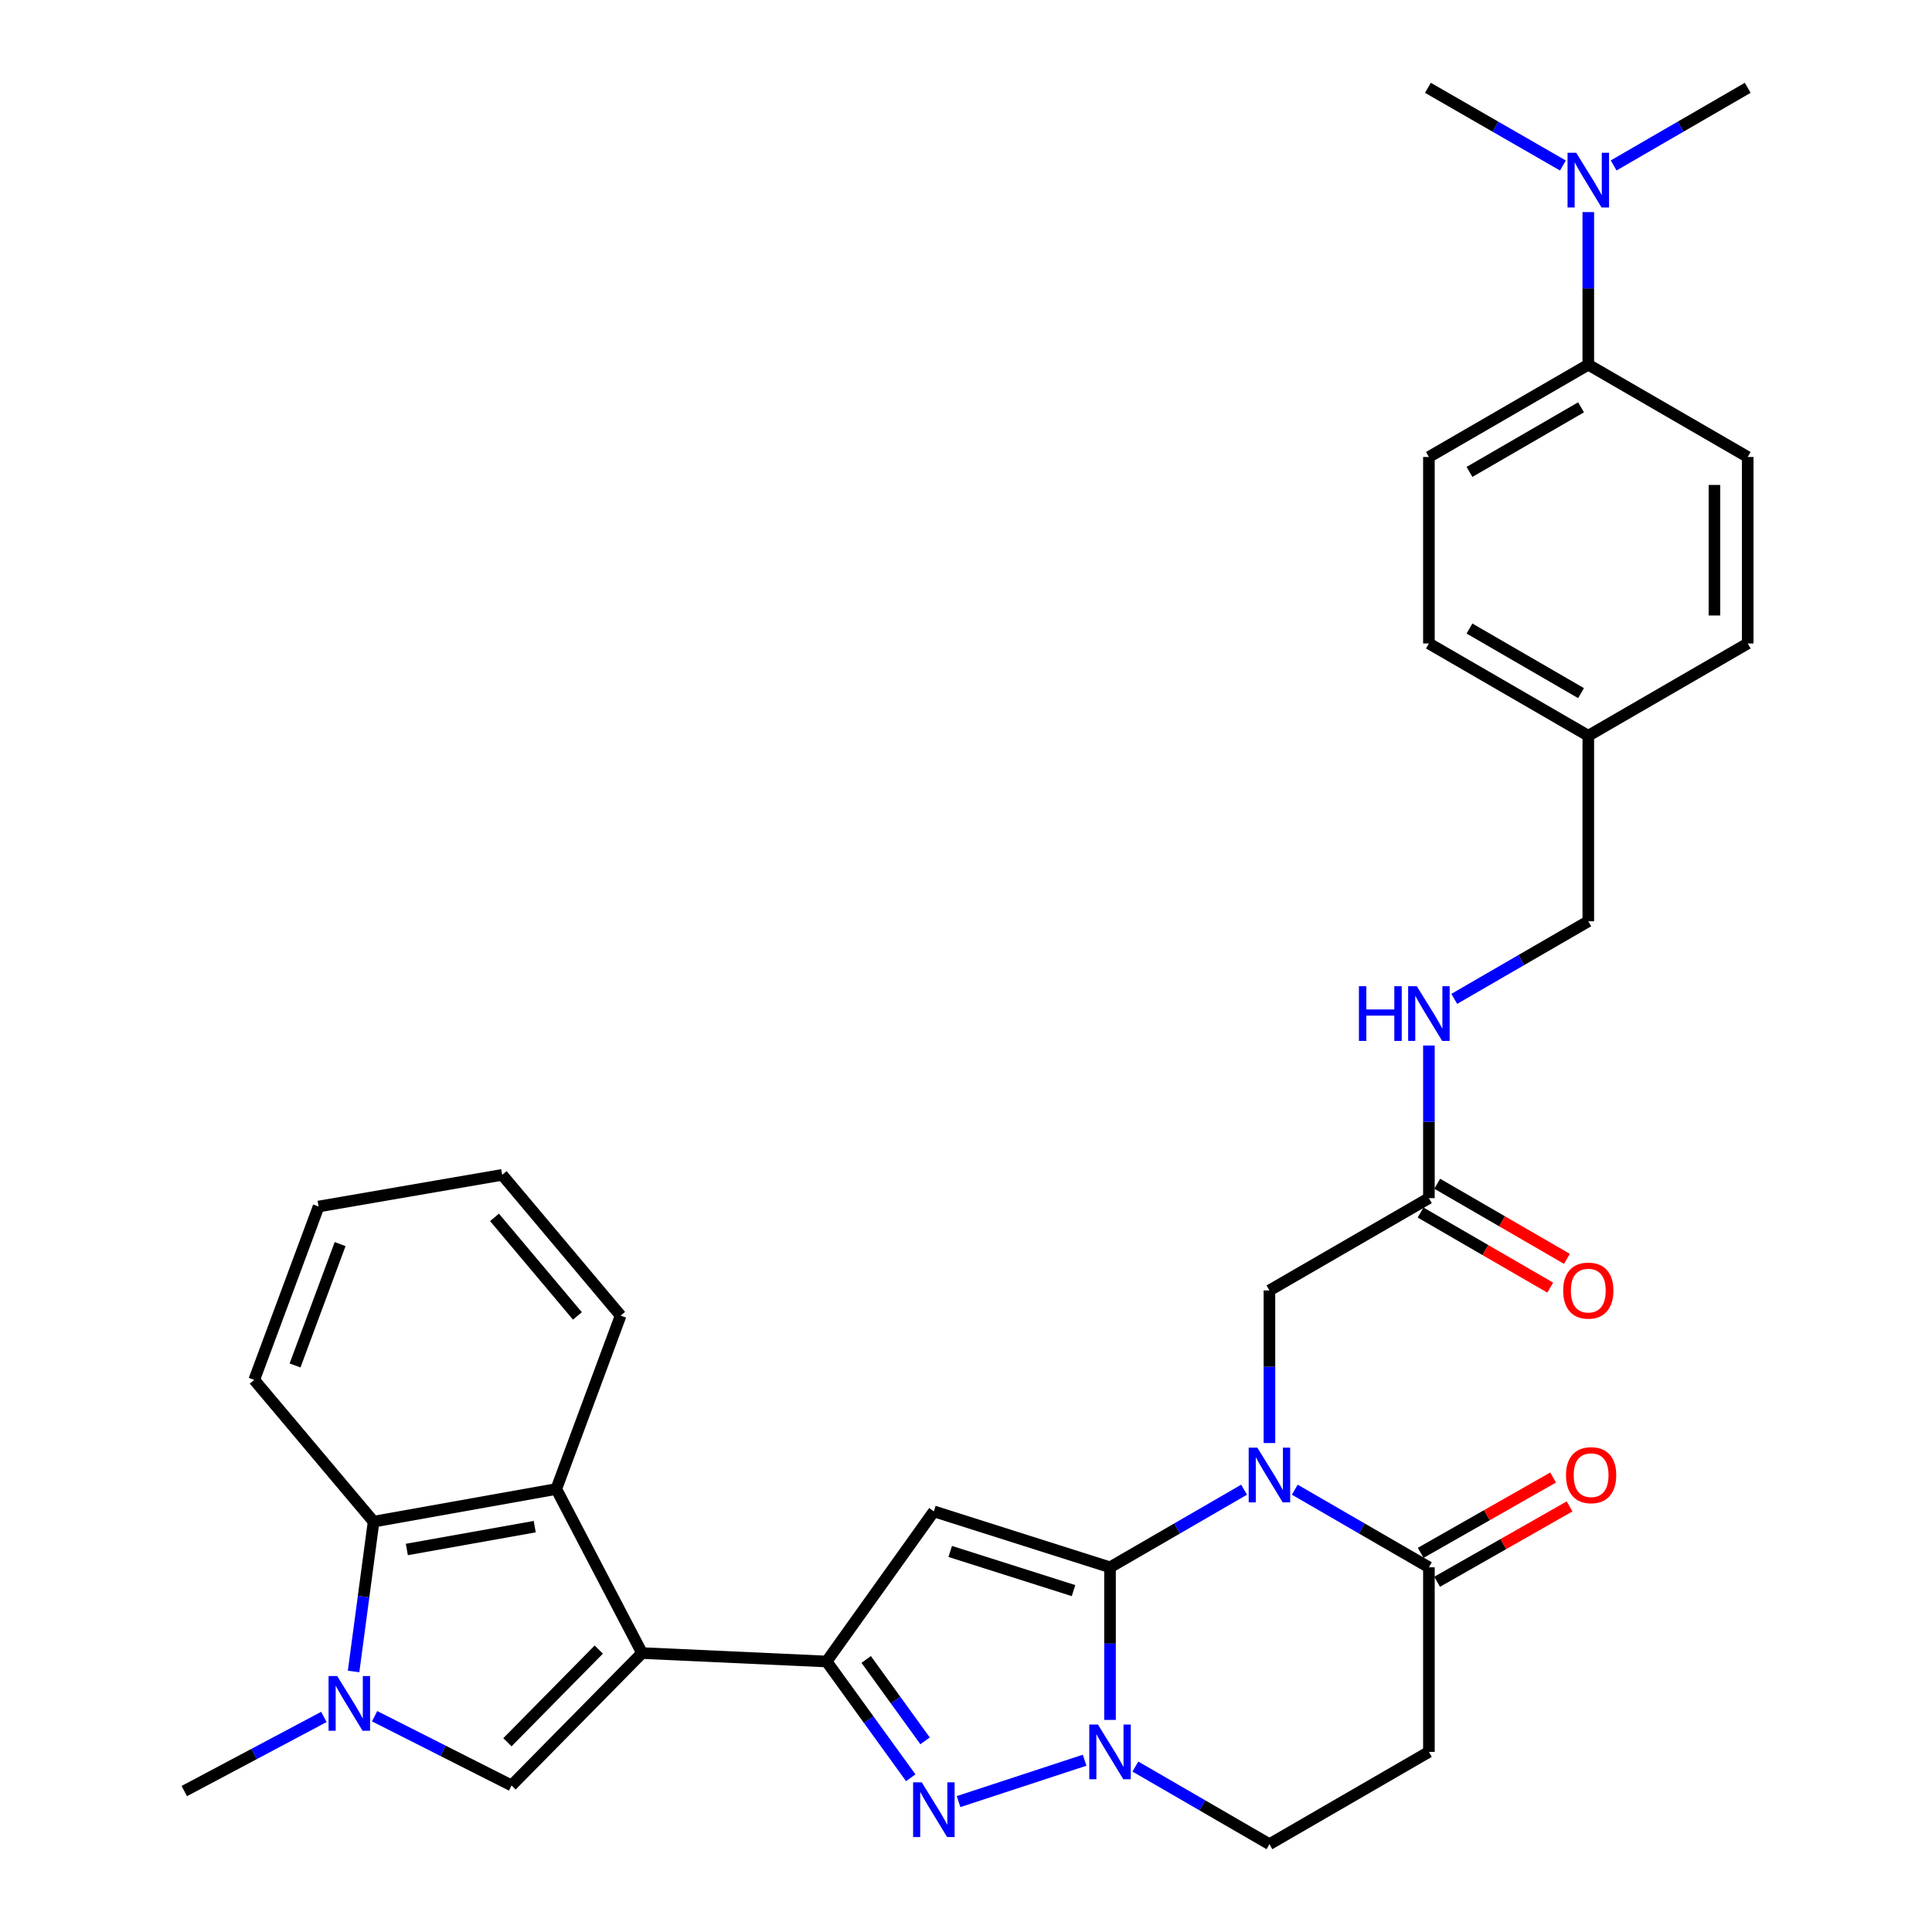 <?xml version='1.0' encoding='iso-8859-1'?>
<svg version='1.1' baseProfile='full'
              xmlns='http://www.w3.org/2000/svg'
                      xmlns:rdkit='http://www.rdkit.org/xml'
                      xmlns:xlink='http://www.w3.org/1999/xlink'
                  xml:space='preserve'
width='1000px' height='1000px' viewBox='0 0 1000 1000'>
<!-- END OF HEADER -->
<rect style='opacity:1.0;fill:#FFFFFF;stroke:none' width='1000' height='1000' x='0' y='0'> </rect>
<path class='bond-0' d='M 574.546,811.238 L 609.24,791.151' style='fill:none;fill-rule:evenodd;stroke:#000000;stroke-width:6px;stroke-linecap:butt;stroke-linejoin:miter;stroke-opacity:1' />
<path class='bond-0' d='M 609.24,791.151 L 643.934,771.064' style='fill:none;fill-rule:evenodd;stroke:#0000FF;stroke-width:6px;stroke-linecap:butt;stroke-linejoin:miter;stroke-opacity:1' />
<path class='bond-2' d='M 574.546,811.238 L 483.362,782.284' style='fill:none;fill-rule:evenodd;stroke:#000000;stroke-width:6px;stroke-linecap:butt;stroke-linejoin:miter;stroke-opacity:1' />
<path class='bond-2' d='M 555.66,823.299 L 491.831,803.031' style='fill:none;fill-rule:evenodd;stroke:#000000;stroke-width:6px;stroke-linecap:butt;stroke-linejoin:miter;stroke-opacity:1' />
<path class='bond-4' d='M 574.546,811.238 L 574.546,850.731' style='fill:none;fill-rule:evenodd;stroke:#000000;stroke-width:6px;stroke-linecap:butt;stroke-linejoin:miter;stroke-opacity:1' />
<path class='bond-4' d='M 574.546,850.731 L 574.546,890.225' style='fill:none;fill-rule:evenodd;stroke:#0000FF;stroke-width:6px;stroke-linecap:butt;stroke-linejoin:miter;stroke-opacity:1' />
<path class='bond-9' d='M 670.182,771.061 L 704.89,791.15' style='fill:none;fill-rule:evenodd;stroke:#0000FF;stroke-width:6px;stroke-linecap:butt;stroke-linejoin:miter;stroke-opacity:1' />
<path class='bond-9' d='M 704.89,791.15 L 739.598,811.238' style='fill:none;fill-rule:evenodd;stroke:#000000;stroke-width:6px;stroke-linecap:butt;stroke-linejoin:miter;stroke-opacity:1' />
<path class='bond-12' d='M 657.058,746.917 L 657.058,707.424' style='fill:none;fill-rule:evenodd;stroke:#0000FF;stroke-width:6px;stroke-linecap:butt;stroke-linejoin:miter;stroke-opacity:1' />
<path class='bond-12' d='M 657.058,707.424 L 657.058,667.93' style='fill:none;fill-rule:evenodd;stroke:#000000;stroke-width:6px;stroke-linecap:butt;stroke-linejoin:miter;stroke-opacity:1' />
<path class='bond-1' d='M 332.318,855.625 L 427.854,859.986' style='fill:none;fill-rule:evenodd;stroke:#000000;stroke-width:6px;stroke-linecap:butt;stroke-linejoin:miter;stroke-opacity:1' />
<path class='bond-6' d='M 332.318,855.625 L 264.772,924.147' style='fill:none;fill-rule:evenodd;stroke:#000000;stroke-width:6px;stroke-linecap:butt;stroke-linejoin:miter;stroke-opacity:1' />
<path class='bond-6' d='M 309.929,853.82 L 262.646,901.786' style='fill:none;fill-rule:evenodd;stroke:#000000;stroke-width:6px;stroke-linecap:butt;stroke-linejoin:miter;stroke-opacity:1' />
<path class='bond-8' d='M 332.318,855.625 L 287.931,770.713' style='fill:none;fill-rule:evenodd;stroke:#000000;stroke-width:6px;stroke-linecap:butt;stroke-linejoin:miter;stroke-opacity:1' />
<path class='bond-3' d='M 483.362,782.284 L 427.854,859.986' style='fill:none;fill-rule:evenodd;stroke:#000000;stroke-width:6px;stroke-linecap:butt;stroke-linejoin:miter;stroke-opacity:1' />
<path class='bond-33' d='M 427.854,859.986 L 449.629,890.08' style='fill:none;fill-rule:evenodd;stroke:#000000;stroke-width:6px;stroke-linecap:butt;stroke-linejoin:miter;stroke-opacity:1' />
<path class='bond-33' d='M 449.629,890.08 L 471.404,920.175' style='fill:none;fill-rule:evenodd;stroke:#0000FF;stroke-width:6px;stroke-linecap:butt;stroke-linejoin:miter;stroke-opacity:1' />
<path class='bond-33' d='M 448.331,858.925 L 463.573,879.991' style='fill:none;fill-rule:evenodd;stroke:#000000;stroke-width:6px;stroke-linecap:butt;stroke-linejoin:miter;stroke-opacity:1' />
<path class='bond-33' d='M 463.573,879.991 L 478.816,901.057' style='fill:none;fill-rule:evenodd;stroke:#0000FF;stroke-width:6px;stroke-linecap:butt;stroke-linejoin:miter;stroke-opacity:1' />
<path class='bond-5' d='M 561.407,911.086 L 496.155,932.503' style='fill:none;fill-rule:evenodd;stroke:#0000FF;stroke-width:6px;stroke-linecap:butt;stroke-linejoin:miter;stroke-opacity:1' />
<path class='bond-13' d='M 587.67,914.371 L 622.364,934.458' style='fill:none;fill-rule:evenodd;stroke:#0000FF;stroke-width:6px;stroke-linecap:butt;stroke-linejoin:miter;stroke-opacity:1' />
<path class='bond-13' d='M 622.364,934.458 L 657.058,954.545' style='fill:none;fill-rule:evenodd;stroke:#000000;stroke-width:6px;stroke-linecap:butt;stroke-linejoin:miter;stroke-opacity:1' />
<path class='bond-7' d='M 264.772,924.147 L 229.335,906.229' style='fill:none;fill-rule:evenodd;stroke:#000000;stroke-width:6px;stroke-linecap:butt;stroke-linejoin:miter;stroke-opacity:1' />
<path class='bond-7' d='M 229.335,906.229 L 193.899,888.311' style='fill:none;fill-rule:evenodd;stroke:#0000FF;stroke-width:6px;stroke-linecap:butt;stroke-linejoin:miter;stroke-opacity:1' />
<path class='bond-23' d='M 167.649,888.679 L 131.518,907.867' style='fill:none;fill-rule:evenodd;stroke:#0000FF;stroke-width:6px;stroke-linecap:butt;stroke-linejoin:miter;stroke-opacity:1' />
<path class='bond-23' d='M 131.518,907.867 L 95.388,927.054' style='fill:none;fill-rule:evenodd;stroke:#000000;stroke-width:6px;stroke-linecap:butt;stroke-linejoin:miter;stroke-opacity:1' />
<path class='bond-35' d='M 183.014,865.158 L 188.193,826.379' style='fill:none;fill-rule:evenodd;stroke:#0000FF;stroke-width:6px;stroke-linecap:butt;stroke-linejoin:miter;stroke-opacity:1' />
<path class='bond-35' d='M 188.193,826.379 L 193.371,787.6' style='fill:none;fill-rule:evenodd;stroke:#000000;stroke-width:6px;stroke-linecap:butt;stroke-linejoin:miter;stroke-opacity:1' />
<path class='bond-10' d='M 287.931,770.713 L 193.371,787.6' style='fill:none;fill-rule:evenodd;stroke:#000000;stroke-width:6px;stroke-linecap:butt;stroke-linejoin:miter;stroke-opacity:1' />
<path class='bond-10' d='M 276.773,790.19 L 210.581,802.011' style='fill:none;fill-rule:evenodd;stroke:#000000;stroke-width:6px;stroke-linecap:butt;stroke-linejoin:miter;stroke-opacity:1' />
<path class='bond-27' d='M 287.931,770.713 L 321.236,680.963' style='fill:none;fill-rule:evenodd;stroke:#000000;stroke-width:6px;stroke-linecap:butt;stroke-linejoin:miter;stroke-opacity:1' />
<path class='bond-17' d='M 743.854,818.718 L 778.129,799.217' style='fill:none;fill-rule:evenodd;stroke:#000000;stroke-width:6px;stroke-linecap:butt;stroke-linejoin:miter;stroke-opacity:1' />
<path class='bond-17' d='M 778.129,799.217 L 812.404,779.716' style='fill:none;fill-rule:evenodd;stroke:#FF0000;stroke-width:6px;stroke-linecap:butt;stroke-linejoin:miter;stroke-opacity:1' />
<path class='bond-17' d='M 735.343,803.758 L 769.618,784.257' style='fill:none;fill-rule:evenodd;stroke:#000000;stroke-width:6px;stroke-linecap:butt;stroke-linejoin:miter;stroke-opacity:1' />
<path class='bond-17' d='M 769.618,784.257 L 803.893,764.756' style='fill:none;fill-rule:evenodd;stroke:#FF0000;stroke-width:6px;stroke-linecap:butt;stroke-linejoin:miter;stroke-opacity:1' />
<path class='bond-34' d='M 739.598,811.238 L 739.598,906.773' style='fill:none;fill-rule:evenodd;stroke:#000000;stroke-width:6px;stroke-linecap:butt;stroke-linejoin:miter;stroke-opacity:1' />
<path class='bond-28' d='M 193.371,787.6 L 131.581,714.23' style='fill:none;fill-rule:evenodd;stroke:#000000;stroke-width:6px;stroke-linecap:butt;stroke-linejoin:miter;stroke-opacity:1' />
<path class='bond-11' d='M 739.598,906.773 L 657.058,954.545' style='fill:none;fill-rule:evenodd;stroke:#000000;stroke-width:6px;stroke-linecap:butt;stroke-linejoin:miter;stroke-opacity:1' />
<path class='bond-14' d='M 657.058,667.93 L 739.598,620.158' style='fill:none;fill-rule:evenodd;stroke:#000000;stroke-width:6px;stroke-linecap:butt;stroke-linejoin:miter;stroke-opacity:1' />
<path class='bond-16' d='M 739.598,620.158 L 739.598,580.66' style='fill:none;fill-rule:evenodd;stroke:#000000;stroke-width:6px;stroke-linecap:butt;stroke-linejoin:miter;stroke-opacity:1' />
<path class='bond-16' d='M 739.598,580.66 L 739.598,541.162' style='fill:none;fill-rule:evenodd;stroke:#0000FF;stroke-width:6px;stroke-linecap:butt;stroke-linejoin:miter;stroke-opacity:1' />
<path class='bond-19' d='M 735.286,627.605 L 768.845,647.038' style='fill:none;fill-rule:evenodd;stroke:#000000;stroke-width:6px;stroke-linecap:butt;stroke-linejoin:miter;stroke-opacity:1' />
<path class='bond-19' d='M 768.845,647.038 L 802.405,666.47' style='fill:none;fill-rule:evenodd;stroke:#FF0000;stroke-width:6px;stroke-linecap:butt;stroke-linejoin:miter;stroke-opacity:1' />
<path class='bond-19' d='M 743.911,612.71 L 777.47,632.143' style='fill:none;fill-rule:evenodd;stroke:#000000;stroke-width:6px;stroke-linecap:butt;stroke-linejoin:miter;stroke-opacity:1' />
<path class='bond-19' d='M 777.47,632.143 L 811.029,651.575' style='fill:none;fill-rule:evenodd;stroke:#FF0000;stroke-width:6px;stroke-linecap:butt;stroke-linejoin:miter;stroke-opacity:1' />
<path class='bond-15' d='M 822.1,188.762 L 739.598,236.535' style='fill:none;fill-rule:evenodd;stroke:#000000;stroke-width:6px;stroke-linecap:butt;stroke-linejoin:miter;stroke-opacity:1' />
<path class='bond-15' d='M 818.35,210.823 L 760.598,244.264' style='fill:none;fill-rule:evenodd;stroke:#000000;stroke-width:6px;stroke-linecap:butt;stroke-linejoin:miter;stroke-opacity:1' />
<path class='bond-18' d='M 822.1,188.762 L 822.1,149.269' style='fill:none;fill-rule:evenodd;stroke:#000000;stroke-width:6px;stroke-linecap:butt;stroke-linejoin:miter;stroke-opacity:1' />
<path class='bond-18' d='M 822.1,149.269 L 822.1,109.775' style='fill:none;fill-rule:evenodd;stroke:#0000FF;stroke-width:6px;stroke-linecap:butt;stroke-linejoin:miter;stroke-opacity:1' />
<path class='bond-37' d='M 822.1,188.762 L 904.612,236.535' style='fill:none;fill-rule:evenodd;stroke:#000000;stroke-width:6px;stroke-linecap:butt;stroke-linejoin:miter;stroke-opacity:1' />
<path class='bond-22' d='M 752.722,517.015 L 787.411,496.933' style='fill:none;fill-rule:evenodd;stroke:#0000FF;stroke-width:6px;stroke-linecap:butt;stroke-linejoin:miter;stroke-opacity:1' />
<path class='bond-22' d='M 787.411,496.933 L 822.1,476.85' style='fill:none;fill-rule:evenodd;stroke:#000000;stroke-width:6px;stroke-linecap:butt;stroke-linejoin:miter;stroke-opacity:1' />
<path class='bond-29' d='M 808.966,85.668 L 774.029,65.561' style='fill:none;fill-rule:evenodd;stroke:#0000FF;stroke-width:6px;stroke-linecap:butt;stroke-linejoin:miter;stroke-opacity:1' />
<path class='bond-29' d='M 774.029,65.561 L 739.092,45.455' style='fill:none;fill-rule:evenodd;stroke:#000000;stroke-width:6px;stroke-linecap:butt;stroke-linejoin:miter;stroke-opacity:1' />
<path class='bond-30' d='M 835.224,85.629 L 869.918,65.542' style='fill:none;fill-rule:evenodd;stroke:#0000FF;stroke-width:6px;stroke-linecap:butt;stroke-linejoin:miter;stroke-opacity:1' />
<path class='bond-30' d='M 869.918,65.542 L 904.612,45.455' style='fill:none;fill-rule:evenodd;stroke:#000000;stroke-width:6px;stroke-linecap:butt;stroke-linejoin:miter;stroke-opacity:1' />
<path class='bond-20' d='M 904.612,236.535 L 904.612,333.055' style='fill:none;fill-rule:evenodd;stroke:#000000;stroke-width:6px;stroke-linecap:butt;stroke-linejoin:miter;stroke-opacity:1' />
<path class='bond-20' d='M 887.4,251.013 L 887.4,318.577' style='fill:none;fill-rule:evenodd;stroke:#000000;stroke-width:6px;stroke-linecap:butt;stroke-linejoin:miter;stroke-opacity:1' />
<path class='bond-21' d='M 739.598,236.535 L 739.598,333.055' style='fill:none;fill-rule:evenodd;stroke:#000000;stroke-width:6px;stroke-linecap:butt;stroke-linejoin:miter;stroke-opacity:1' />
<path class='bond-24' d='M 822.1,476.85 L 822.1,380.827' style='fill:none;fill-rule:evenodd;stroke:#000000;stroke-width:6px;stroke-linecap:butt;stroke-linejoin:miter;stroke-opacity:1' />
<path class='bond-25' d='M 822.1,380.827 L 904.612,333.055' style='fill:none;fill-rule:evenodd;stroke:#000000;stroke-width:6px;stroke-linecap:butt;stroke-linejoin:miter;stroke-opacity:1' />
<path class='bond-26' d='M 822.1,380.827 L 739.598,333.055' style='fill:none;fill-rule:evenodd;stroke:#000000;stroke-width:6px;stroke-linecap:butt;stroke-linejoin:miter;stroke-opacity:1' />
<path class='bond-26' d='M 818.35,358.766 L 760.598,325.326' style='fill:none;fill-rule:evenodd;stroke:#000000;stroke-width:6px;stroke-linecap:butt;stroke-linejoin:miter;stroke-opacity:1' />
<path class='bond-31' d='M 321.236,680.963 L 259.933,608.1' style='fill:none;fill-rule:evenodd;stroke:#000000;stroke-width:6px;stroke-linecap:butt;stroke-linejoin:miter;stroke-opacity:1' />
<path class='bond-31' d='M 298.87,681.115 L 255.958,630.11' style='fill:none;fill-rule:evenodd;stroke:#000000;stroke-width:6px;stroke-linecap:butt;stroke-linejoin:miter;stroke-opacity:1' />
<path class='bond-36' d='M 131.581,714.23 L 164.905,624.489' style='fill:none;fill-rule:evenodd;stroke:#000000;stroke-width:6px;stroke-linecap:butt;stroke-linejoin:miter;stroke-opacity:1' />
<path class='bond-36' d='M 152.715,706.761 L 176.041,643.942' style='fill:none;fill-rule:evenodd;stroke:#000000;stroke-width:6px;stroke-linecap:butt;stroke-linejoin:miter;stroke-opacity:1' />
<path class='bond-32' d='M 259.933,608.1 L 164.905,624.489' style='fill:none;fill-rule:evenodd;stroke:#000000;stroke-width:6px;stroke-linecap:butt;stroke-linejoin:miter;stroke-opacity:1' />
<path  class='atom-1' d='M 650.798 749.305
L 660.078 764.305
Q 660.998 765.785, 662.478 768.465
Q 663.958 771.145, 664.038 771.305
L 664.038 749.305
L 667.798 749.305
L 667.798 777.625
L 663.918 777.625
L 653.958 761.225
Q 652.798 759.305, 651.558 757.105
Q 650.358 754.905, 649.998 754.225
L 649.998 777.625
L 646.318 777.625
L 646.318 749.305
L 650.798 749.305
' fill='#0000FF'/>
<path  class='atom-5' d='M 568.286 892.613
L 577.566 907.613
Q 578.486 909.093, 579.966 911.773
Q 581.446 914.453, 581.526 914.613
L 581.526 892.613
L 585.286 892.613
L 585.286 920.933
L 581.406 920.933
L 571.446 904.533
Q 570.286 902.613, 569.046 900.413
Q 567.846 898.213, 567.486 897.533
L 567.486 920.933
L 563.806 920.933
L 563.806 892.613
L 568.286 892.613
' fill='#0000FF'/>
<path  class='atom-6' d='M 477.102 922.543
L 486.382 937.543
Q 487.302 939.023, 488.782 941.703
Q 490.262 944.383, 490.342 944.543
L 490.342 922.543
L 494.102 922.543
L 494.102 950.863
L 490.222 950.863
L 480.262 934.463
Q 479.102 932.543, 477.862 930.343
Q 476.662 928.143, 476.302 927.463
L 476.302 950.863
L 472.622 950.863
L 472.622 922.543
L 477.102 922.543
' fill='#0000FF'/>
<path  class='atom-8' d='M 174.547 867.532
L 183.827 882.532
Q 184.747 884.012, 186.227 886.692
Q 187.707 889.372, 187.787 889.532
L 187.787 867.532
L 191.547 867.532
L 191.547 895.852
L 187.667 895.852
L 177.707 879.452
Q 176.547 877.532, 175.307 875.332
Q 174.107 873.132, 173.747 872.452
L 173.747 895.852
L 170.067 895.852
L 170.067 867.532
L 174.547 867.532
' fill='#0000FF'/>
<path  class='atom-17' d='M 703.378 510.453
L 707.218 510.453
L 707.218 522.493
L 721.698 522.493
L 721.698 510.453
L 725.538 510.453
L 725.538 538.773
L 721.698 538.773
L 721.698 525.693
L 707.218 525.693
L 707.218 538.773
L 703.378 538.773
L 703.378 510.453
' fill='#0000FF'/>
<path  class='atom-17' d='M 733.338 510.453
L 742.618 525.453
Q 743.538 526.933, 745.018 529.613
Q 746.498 532.293, 746.578 532.453
L 746.578 510.453
L 750.338 510.453
L 750.338 538.773
L 746.458 538.773
L 736.498 522.373
Q 735.338 520.453, 734.098 518.253
Q 732.898 516.053, 732.538 515.373
L 732.538 538.773
L 728.858 538.773
L 728.858 510.453
L 733.338 510.453
' fill='#0000FF'/>
<path  class='atom-18' d='M 810.563 763.545
Q 810.563 756.745, 813.923 752.945
Q 817.283 749.145, 823.563 749.145
Q 829.843 749.145, 833.203 752.945
Q 836.563 756.745, 836.563 763.545
Q 836.563 770.425, 833.163 774.345
Q 829.763 778.225, 823.563 778.225
Q 817.323 778.225, 813.923 774.345
Q 810.563 770.465, 810.563 763.545
M 823.563 775.025
Q 827.883 775.025, 830.203 772.145
Q 832.563 769.225, 832.563 763.545
Q 832.563 757.985, 830.203 755.185
Q 827.883 752.345, 823.563 752.345
Q 819.243 752.345, 816.883 755.145
Q 814.563 757.945, 814.563 763.545
Q 814.563 769.265, 816.883 772.145
Q 819.243 775.025, 823.563 775.025
' fill='#FF0000'/>
<path  class='atom-19' d='M 815.84 79.067
L 825.12 94.067
Q 826.04 95.547, 827.52 98.227
Q 829 100.907, 829.08 101.067
L 829.08 79.067
L 832.84 79.067
L 832.84 107.387
L 828.96 107.387
L 819 90.987
Q 817.84 89.067, 816.6 86.867
Q 815.4 84.667, 815.04 83.987
L 815.04 107.387
L 811.36 107.387
L 811.36 79.067
L 815.84 79.067
' fill='#0000FF'/>
<path  class='atom-20' d='M 809.1 668.01
Q 809.1 661.21, 812.46 657.41
Q 815.82 653.61, 822.1 653.61
Q 828.38 653.61, 831.74 657.41
Q 835.1 661.21, 835.1 668.01
Q 835.1 674.89, 831.7 678.81
Q 828.3 682.69, 822.1 682.69
Q 815.86 682.69, 812.46 678.81
Q 809.1 674.93, 809.1 668.01
M 822.1 679.49
Q 826.42 679.49, 828.74 676.61
Q 831.1 673.69, 831.1 668.01
Q 831.1 662.45, 828.74 659.65
Q 826.42 656.81, 822.1 656.81
Q 817.78 656.81, 815.42 659.61
Q 813.1 662.41, 813.1 668.01
Q 813.1 673.73, 815.42 676.61
Q 817.78 679.49, 822.1 679.49
' fill='#FF0000'/>
</svg>
